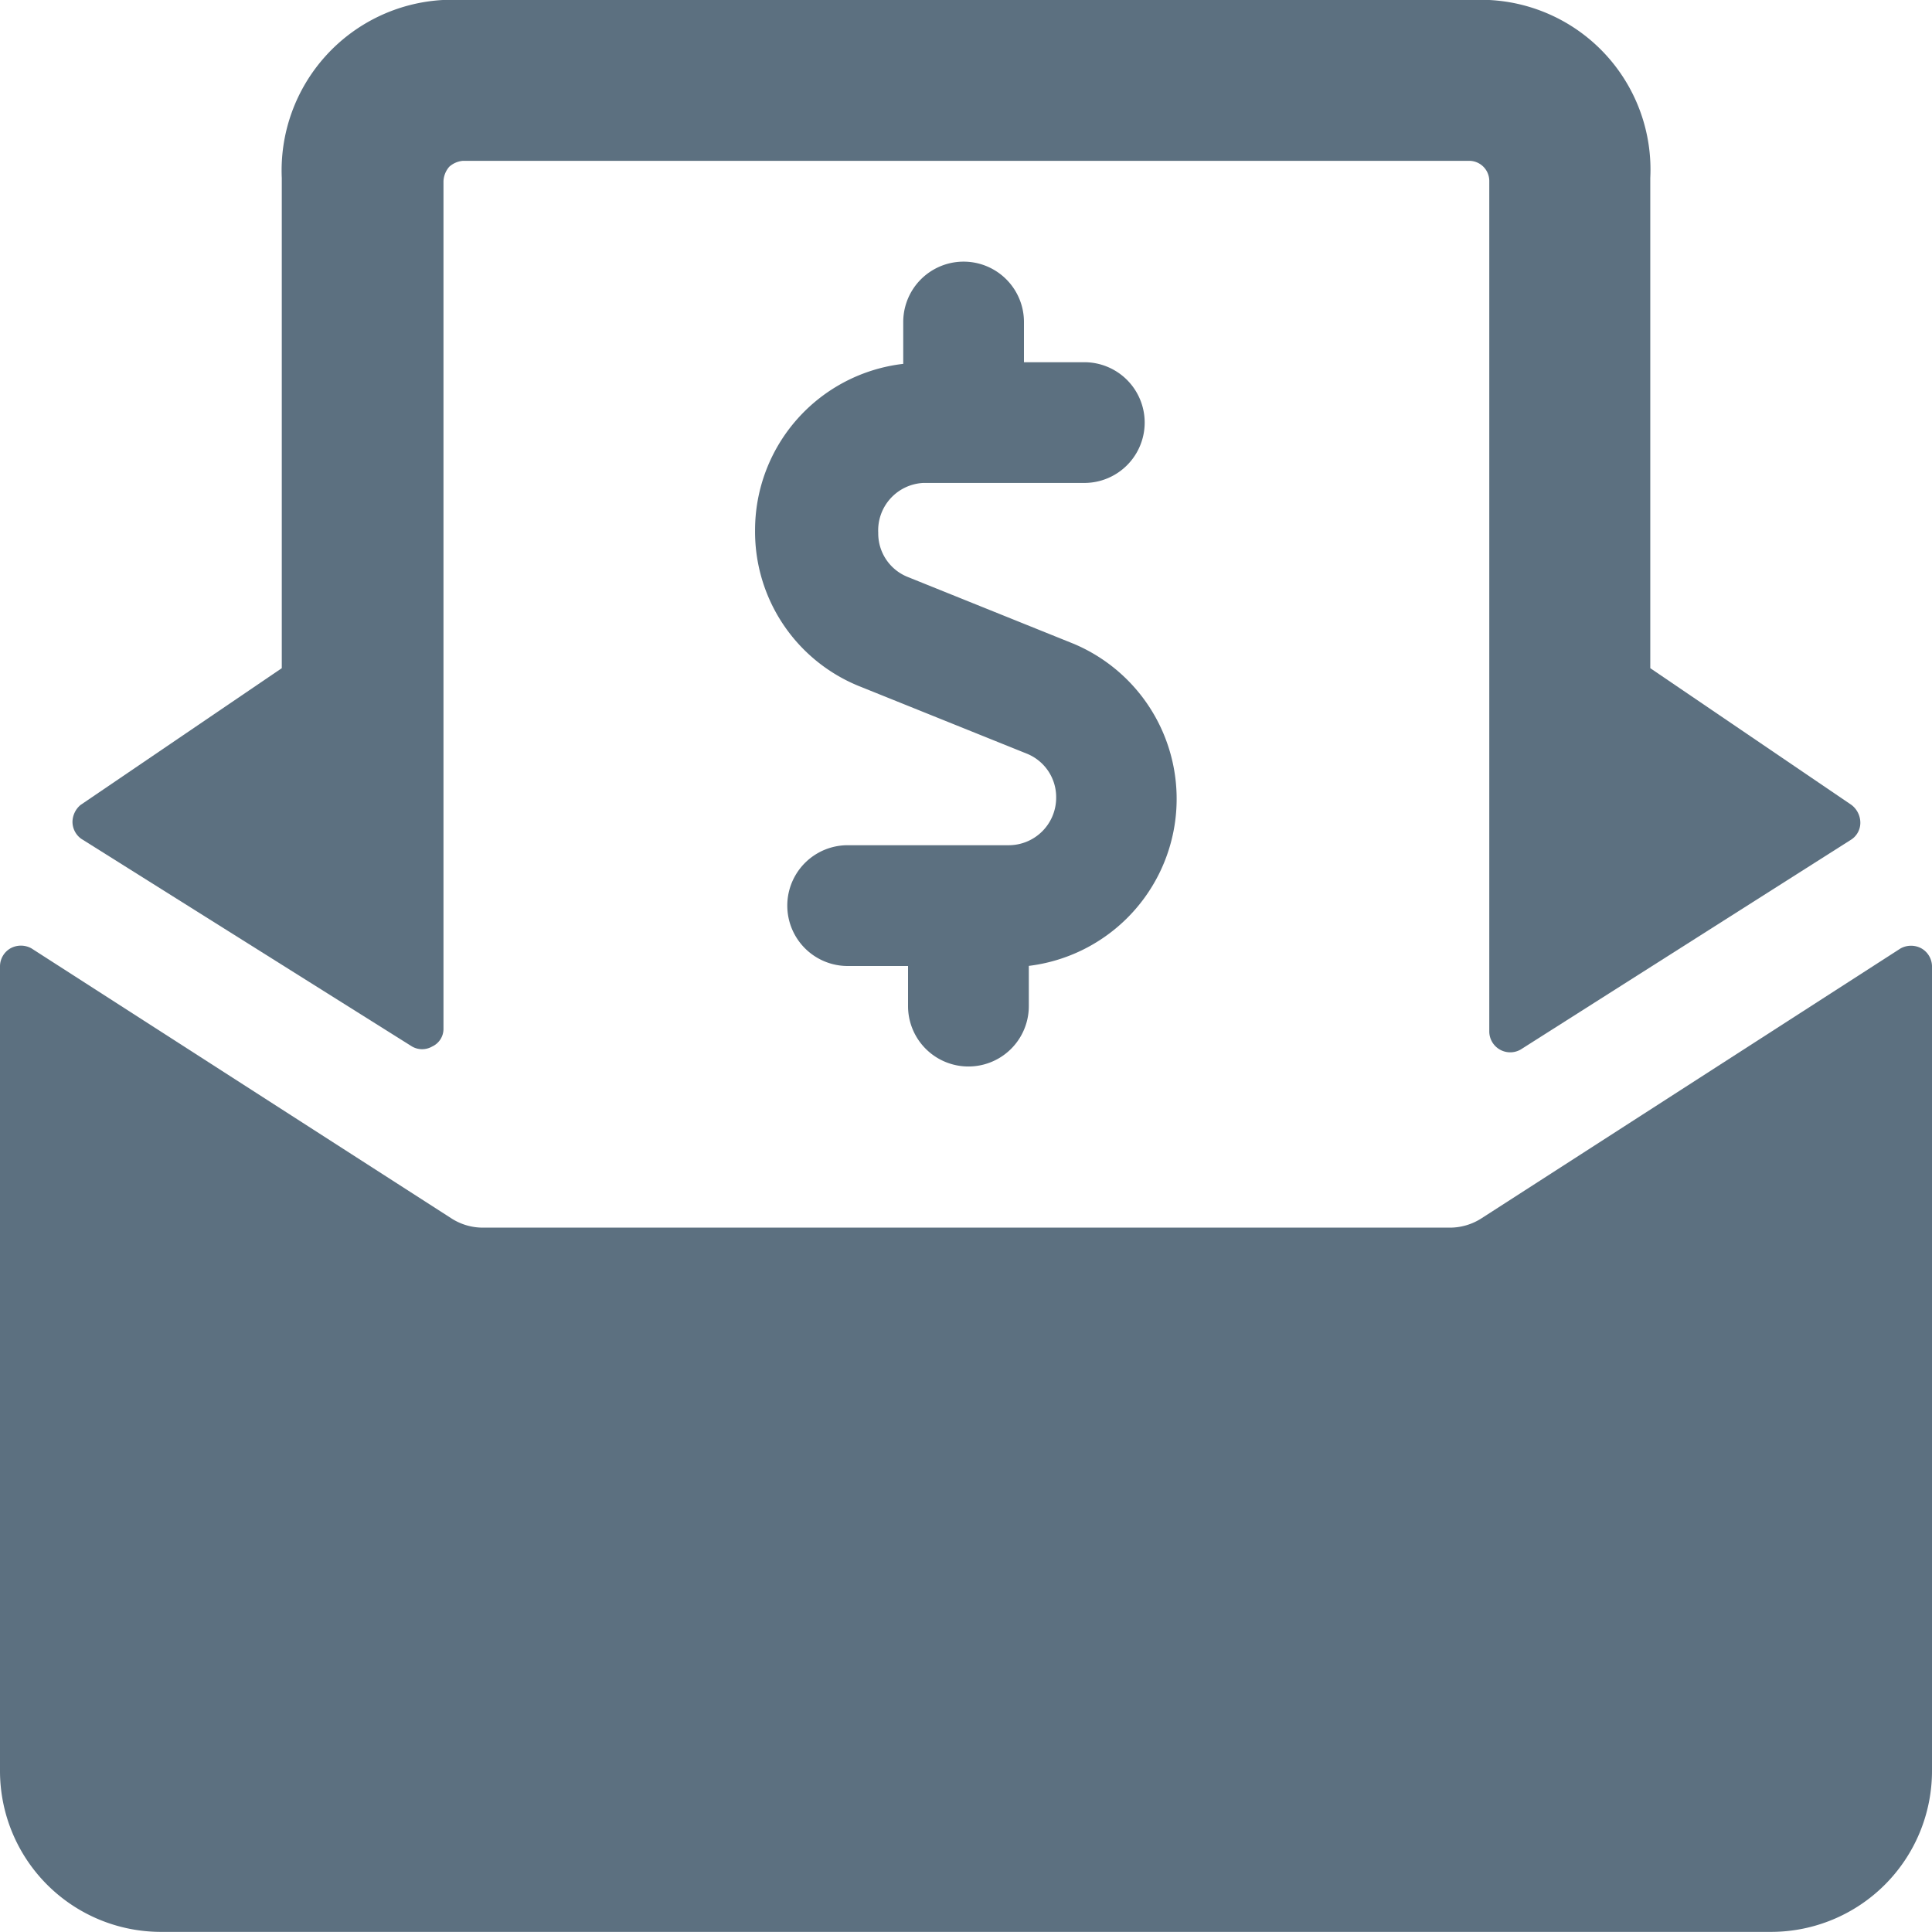 <?xml version="1.0" encoding="UTF-8"?> <svg xmlns="http://www.w3.org/2000/svg" id="streamline-icon-email-action-cash_200x200" data-name="streamline-icon-email-action-cash@200x200" width="33" height="33" viewBox="0 0 33 33"><g id="Group_2629" data-name="Group 2629"><path id="Path_2298" data-name="Path 2298" d="M13.3,17.875a.344.344,0,0,0,.344,0,.33.33,0,0,0,.193-.3V3.094a.4.4,0,0,1,.1-.247.4.4,0,0,1,.234-.1H31.356a.344.344,0,0,1,.344.344V17.627a.358.358,0,0,0,.536.3l5.651-3.589a.344.344,0,0,0,.151-.289.385.385,0,0,0-.151-.3L34.45,11.413V3.039A2.9,2.9,0,0,0,31.7,0H13.825a2.915,2.915,0,0,0-2.75,3.039v8.374L7.637,13.75a.385.385,0,0,0-.137.289.358.358,0,0,0,.151.289Z" transform="translate(-6.262)" fill="#5c7080"></path><path id="Path_2299" data-name="Path 2299" d="M25.314,102.541a1,1,0,0,1-.564.165H8.25a.99.99,0,0,1-.55-.165L.536,97.935a.371.371,0,0,0-.357,0,.357.357,0,0,0-.179.3v13.75a2.75,2.75,0,0,0,2.75,2.75h27.5a2.75,2.75,0,0,0,2.75-2.75V98.237a.358.358,0,0,0-.179-.3.371.371,0,0,0-.358,0Z" transform="translate(0 -81.737)" fill="#5c7080"></path><path id="Path_2300" data-name="Path 2300" d="M78.166,31.676a2.846,2.846,0,0,0,1.8,2.668L82.8,35.485a.8.8,0,0,1,.509.756.811.811,0,0,1-.811.811h-2.75a1.031,1.031,0,0,0,0,2.063h1.031V39.8a1.031,1.031,0,1,0,2.063,0v-.687a2.874,2.874,0,0,0,.77-5.5l-2.833-1.141a.8.8,0,0,1-.509-.756.811.811,0,0,1,.77-.852h2.75a1.031,1.031,0,0,0,0-2.062H82.759v-.687a1.031,1.031,0,0,0-2.062,0v.715A2.86,2.86,0,0,0,78.166,31.676Z" transform="translate(-65.269 -22.615)" fill="#5c7080"></path></g></svg> 
